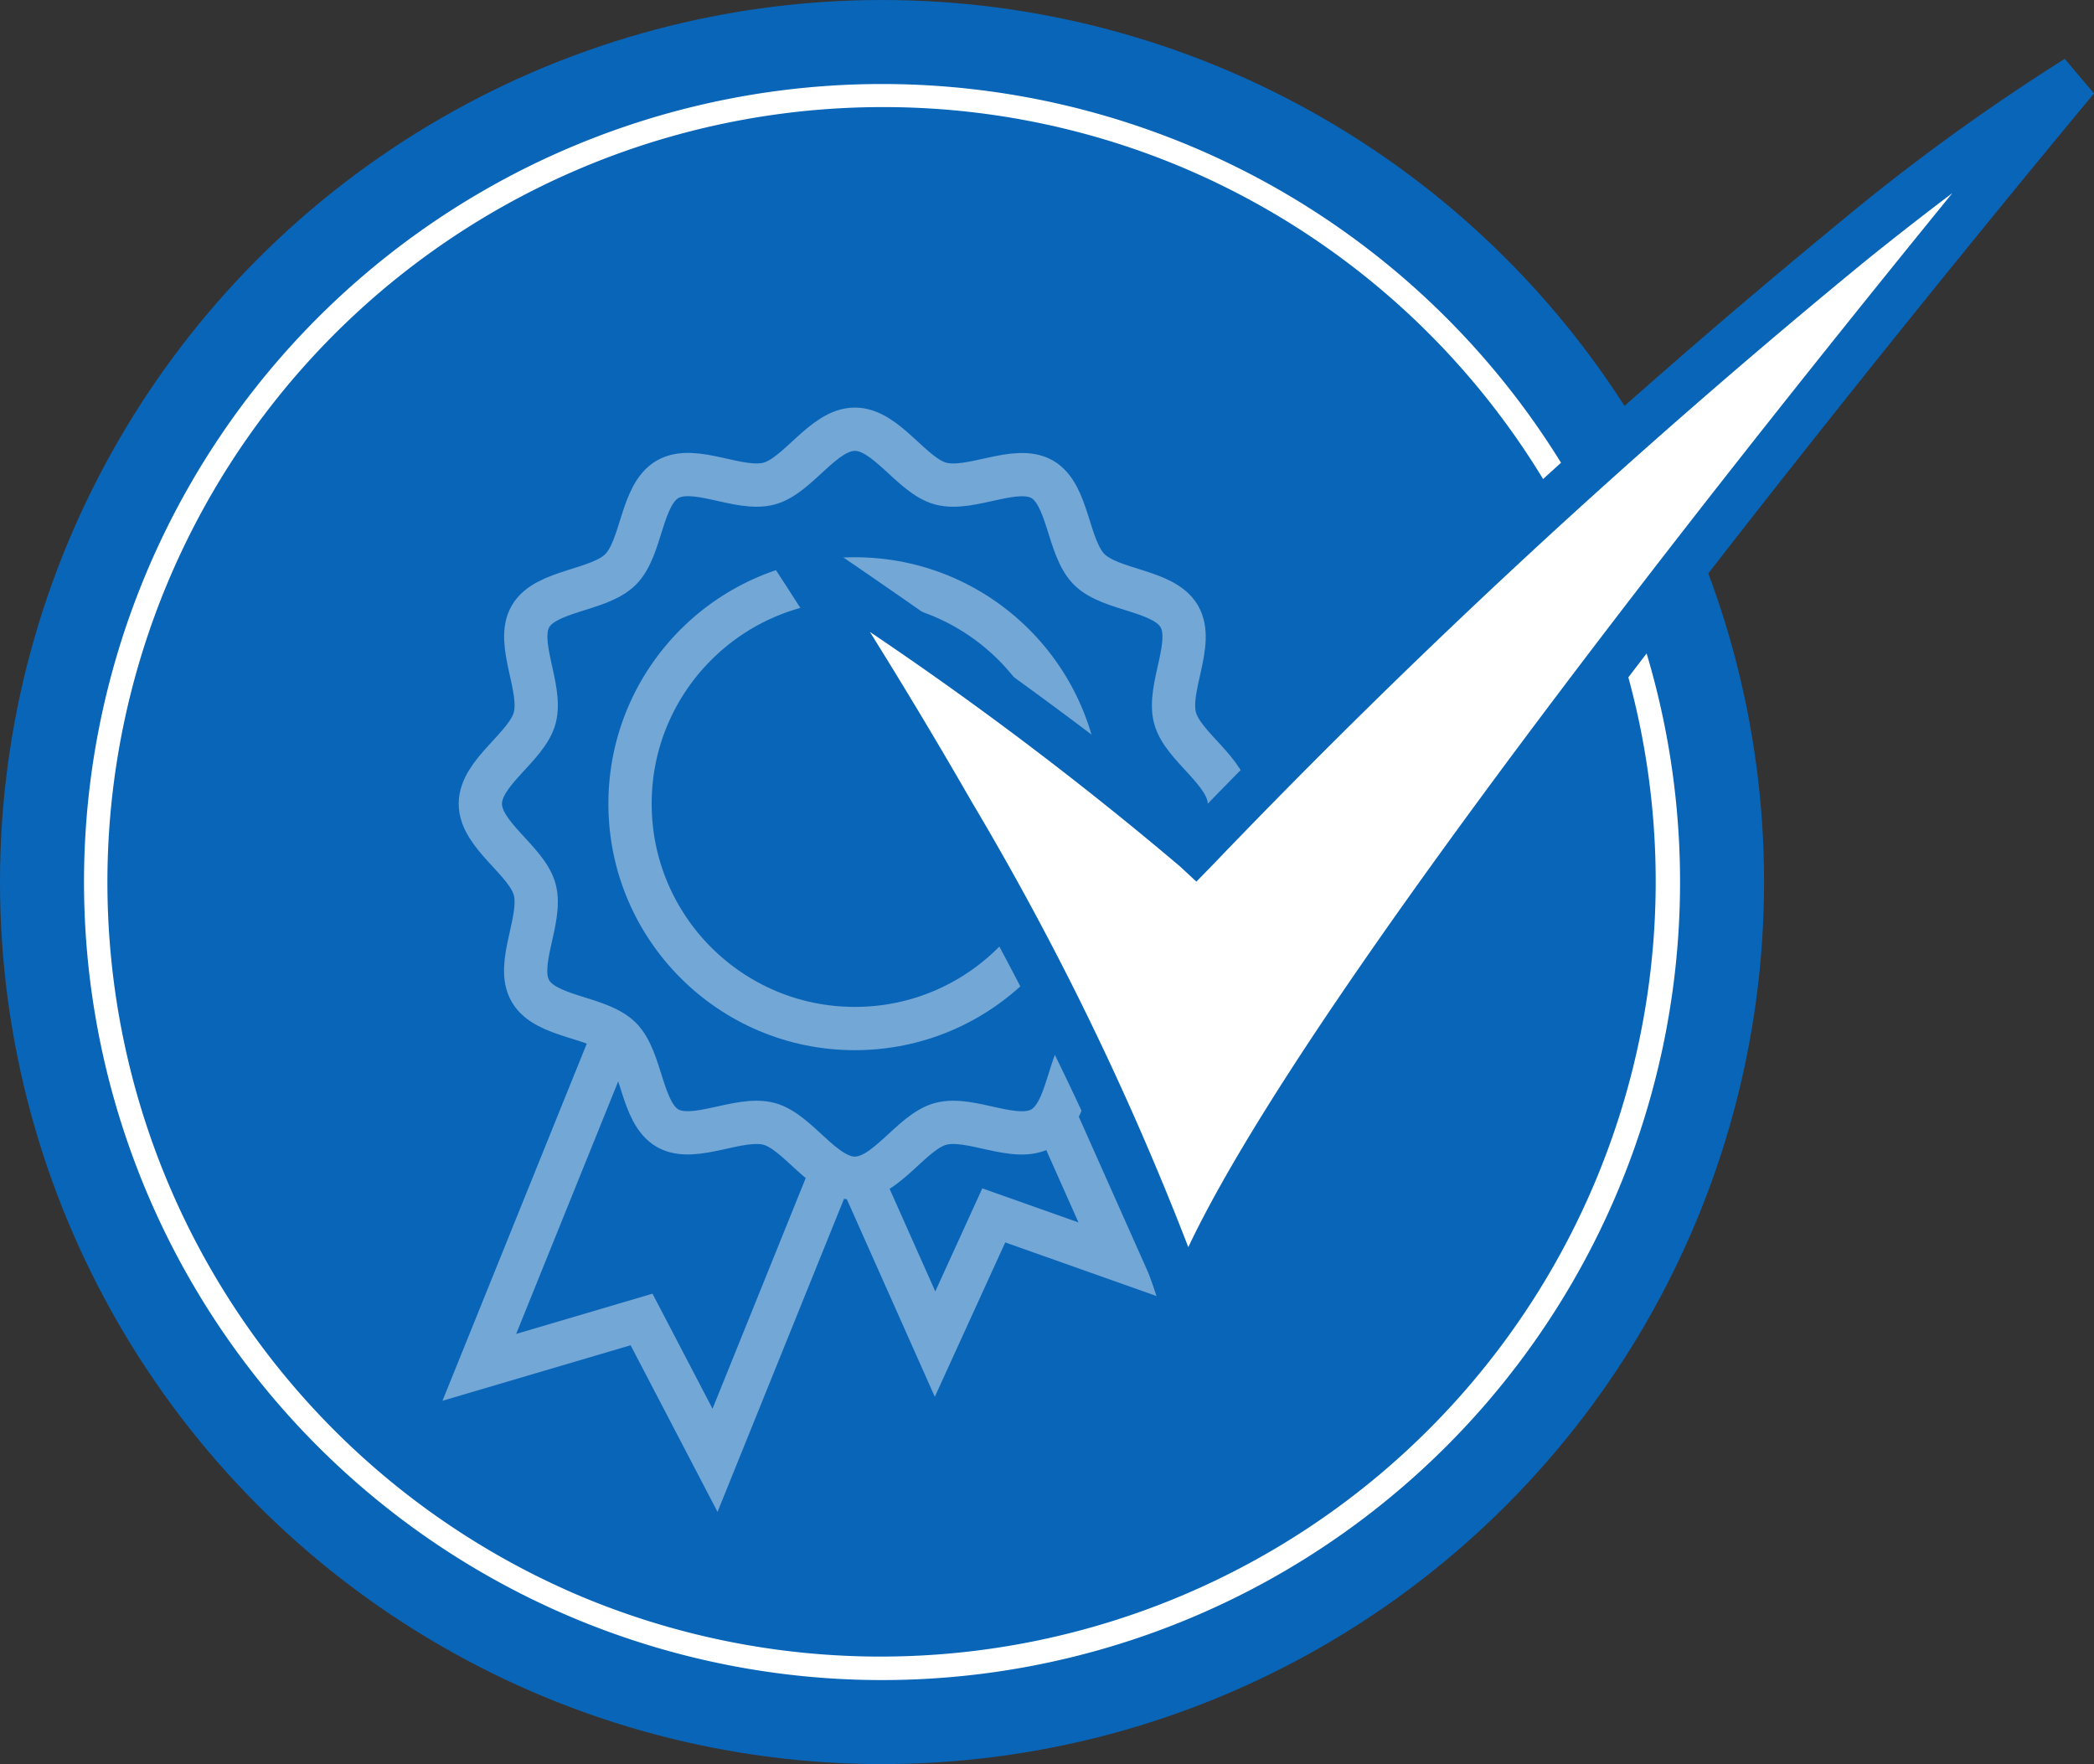 <svg xmlns="http://www.w3.org/2000/svg" width="72.582" height="61.145" viewBox="0 0 72.582 61.145">
  <rect x="0" y="0" width="72.582" height="61.145" fill="#333333" stroke="none"/>
  <g id="Grupo_38132" data-name="Grupo 38132" transform="translate(-696.875 -1005.029)">
    <g id="Grupo_38132-2" data-name="Grupo 38132" transform="translate(696.875 1005.029)">
      <g id="Grupo_37800" data-name="Grupo 37800" transform="translate(0 0)">
        <ellipse id="Elipse_3570" data-name="Elipse 3570" cx="30.573" cy="30.573" rx="30.573" ry="30.573" transform="translate(0 0)" fill="#0965b8"/>
        <ellipse id="Elipse_3573" data-name="Elipse 3573" cx="27.661" cy="27.661" rx="27.661" ry="27.661" transform="translate(2.912 2.912)" fill="#0965b8"/>
        <path id="Ellipse_3573_-_Kontur" data-name="Ellipse 3573 - Kontur" d="M27.661.8A26.869,26.869,0,0,0,17.205,52.412,26.869,26.869,0,0,0,38.117,2.91,26.693,26.693,0,0,0,27.661.8m0-.8A27.661,27.661,0,1,1,0,27.661,27.661,27.661,0,0,1,27.661,0Z" transform="translate(2.912 2.912)" fill="#fff"/>
      </g>
    </g>
    <g id="Caminho_65307" data-name="Caminho 65307" transform="matrix(0.914, -0.407, 0.407, 0.914, 723.57, 1040.627)" fill="#0965b8">
      <path d="M 0.75 12.359 L 0.75 0.75 L 7.754 0.75 L 7.754 12.276 L 4.92 9.586 L 4.422 9.113 L 3.907 9.568 L 0.75 12.359 Z" stroke="none"/>
      <path d="M 1.5 1.5 L 1.5 10.695 L 4.44 8.096 L 7.004 10.53 L 7.004 1.5 L 1.5 1.5 M -1.9073486328125e-06 1.9073486328125e-06 L 8.504 1.9073486328125e-06 L 8.504 14.023 L 4.404 10.13 L -1.9073486328125e-06 14.023 L -1.9073486328125e-06 1.9073486328125e-06 Z" stroke="none" fill="#73a7d6"/>
    </g>
    <g id="Caminho_65344" data-name="Caminho 65344" transform="translate(717.916 1039.465) rotate(22)" fill="#0965b8">
      <path d="M 0.75 13.672 L 0.75 6.005 L 0.75 0.75 L 9.532 0.75 L 9.532 7.452 L 9.532 13.6 L 7.412 11.793 L 5.811 10.428 L 5.342 10.028 L 4.858 10.411 L 0.75 13.672 Z" stroke="none"/>
      <path d="M 1.5 1.5 L 1.5 12.12 L 5.359 9.057 L 8.782 11.975 L 8.782 1.5 L 1.5 1.5 M -2.86102294921875e-06 -5.7220458984375e-06 L 10.282 -5.7220458984375e-06 C 10.282 -5.7220458984375e-06 10.282 3.645 10.282 7.452 C 10.282 11.258 10.282 15.225 10.282 15.225 L 5.325 10.999 L -2.86102294921875e-06 15.225 L -2.86102294921875e-06 -5.7220458984375e-06 Z" stroke="none" fill="#73a7d6"/>
    </g>
    <g id="Grupo_38068" data-name="Grupo 38068" transform="translate(713.523 1019.904)">
      <path id="Caminho_65303" data-name="Caminho 65303" d="M67.832,574.654c0,1.1-1.615,1.964-1.885,2.974-.279,1.045.677,2.6.148,3.519s-2.37.876-3.123,1.629-.7,2.586-1.629,3.123-2.473-.427-3.519-.147c-1.01.27-1.879,1.885-2.974,1.885s-1.964-1.615-2.974-1.885c-1.045-.279-2.6.677-3.519.148s-.876-2.37-1.629-3.123-2.586-.7-3.123-1.629.427-2.473.148-3.518c-.27-1.01-1.885-1.879-1.885-2.974s1.615-1.964,1.885-2.974c.279-1.046-.677-2.6-.147-3.519s2.37-.876,3.123-1.629.7-2.586,1.629-3.123,2.473.427,3.519.148c1.01-.27,1.879-1.885,2.974-1.885s1.964,1.615,2.974,1.885c1.045.279,2.6-.677,3.519-.148s.876,2.37,1.629,3.123,2.586.7,3.123,1.629-.427,2.473-.148,3.519C66.216,572.691,67.832,573.559,67.832,574.654Z" transform="translate(-41.867 -561.672)" fill="#0965b8" stroke="#73a7d6" stroke-width="1.5"/>
    </g>
    <g id="Grupo_38072" data-name="Grupo 38072" transform="translate(718.713 1025.094)">
      <ellipse id="Elipse_5282" data-name="Elipse 5282" cx="7.793" cy="7.793" rx="7.793" ry="7.793" fill="#0965b8" stroke="#73a7d6" stroke-width="1.5"/>
    </g>
    <path id="Caminho_65352" data-name="Caminho 65352" d="M7284.591,9011.207s10.455,15.662,13.759,26.523c2.726-9.168,30.849-42.815,30.849-42.815s-10.336,6.012-30.528,26.71C7294.859,9018.081,7284.591,9011.207,7284.591,9011.207Z" transform="translate(-6560.355 -7987.156)" fill="#fff"/>
    <path id="Pfad_60618_-_Kontur" data-name="Pfad 60618 - Kontur" d="M7328.63,8994.051l1.015,1.2c-.07.084-7.107,8.512-14.385,17.949-9.583,12.426-15.224,20.926-16.31,24.582l-.757,2.547-.773-2.543c-1.333-4.382-4.114-10.316-8.042-17.161-2.98-5.191-5.592-9.112-5.618-9.152l1.108-1.108c.4.271,9.45,6.337,13.6,9.976a267.5,267.5,0,0,1,22.371-20.632A73.213,73.213,0,0,1,7328.63,8994.051Zm-30.378,41.187c2.118-4.473,7.4-12.191,15.746-23.015,4.032-5.228,7.991-10.147,10.737-13.518-.867.653-1.85,1.416-2.95,2.3a257.275,257.275,0,0,0-22.708,21.006l-.545.559-.571-.53a122.277,122.277,0,0,0-10.746-8.126c.986,1.579,2.229,3.624,3.542,5.911A102.134,102.134,0,0,1,7298.251,9035.237Z" transform="translate(-6560.188 -7986.982)" fill="#0965b8"/>
  </g>
</svg>
